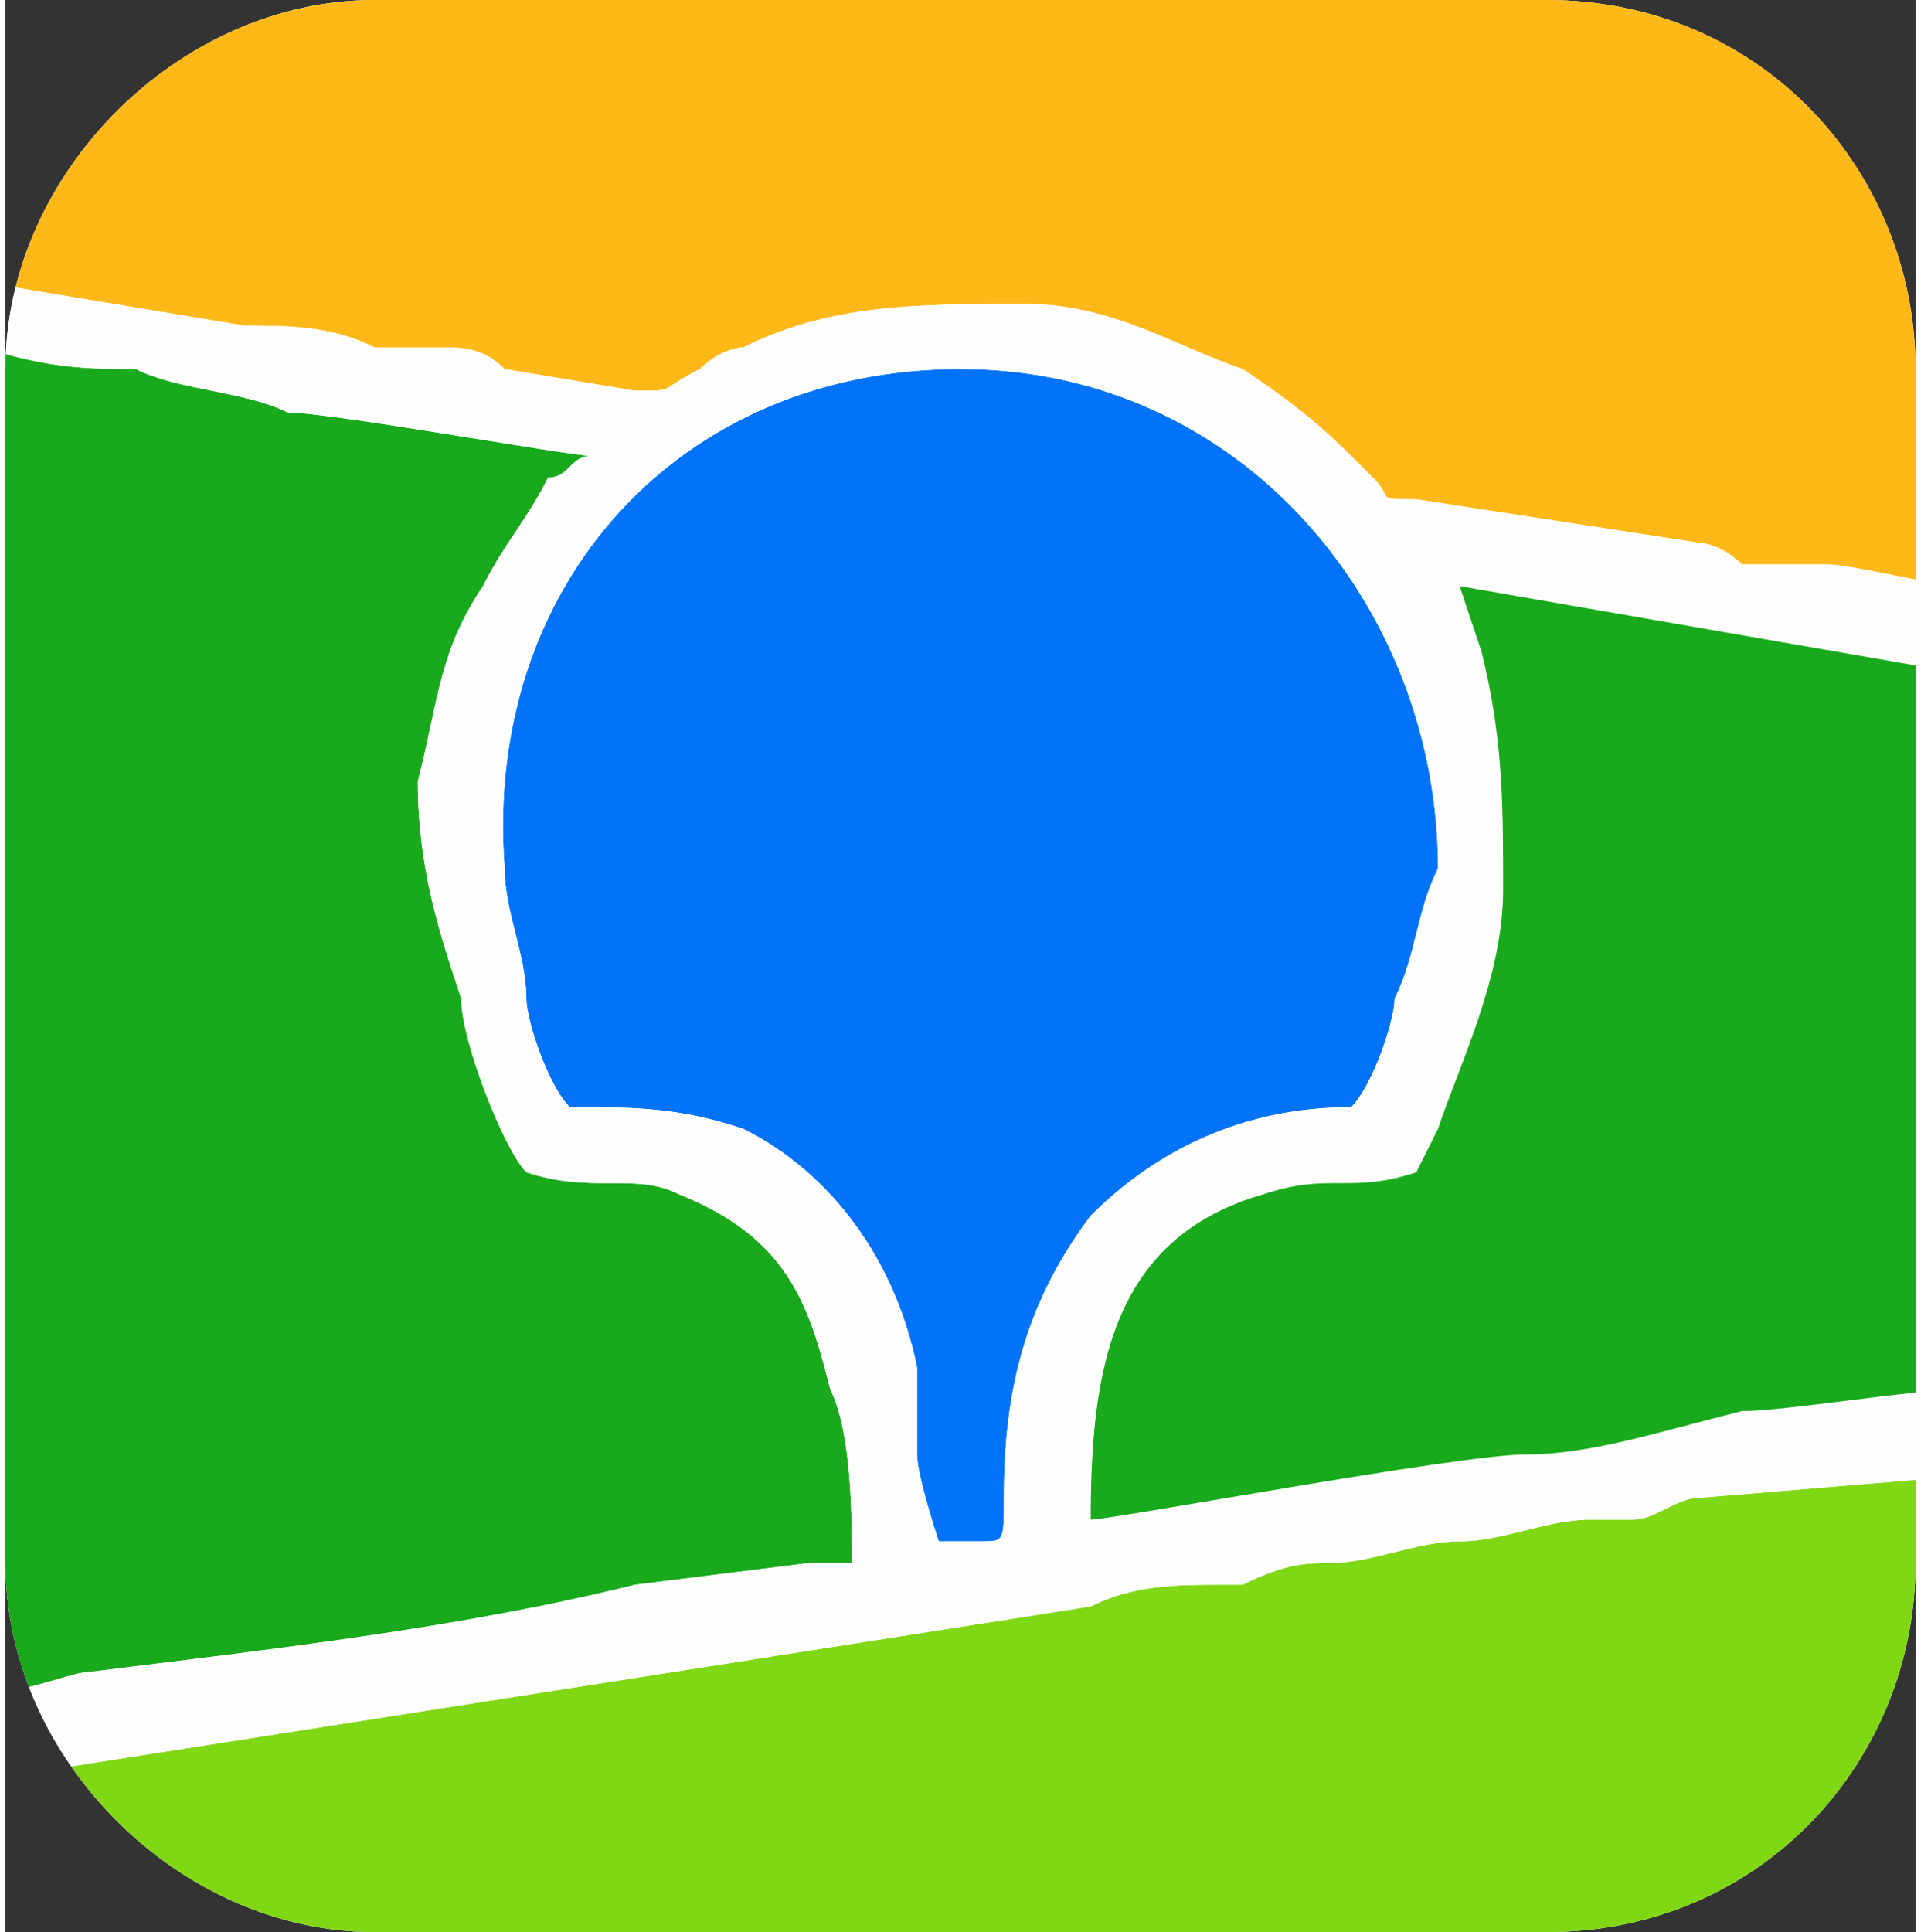 <?xml version="1.0" encoding="UTF-8"?> <svg xmlns="http://www.w3.org/2000/svg" xmlns:xlink="http://www.w3.org/1999/xlink" xmlns:xodm="http://www.corel.com/coreldraw/odm/2003" xml:space="preserve" width="177px" height="178px" version="1.0" style="shape-rendering:geometricPrecision; text-rendering:geometricPrecision; image-rendering:optimizeQuality; fill-rule:evenodd; clip-rule:evenodd" viewBox="0 0 88 89"><rect x="0" y="0" width="88" height="89" fill="#333333" stroke="none"/> <defs> <style type="text/css"> .fil6 {fill:none} .fil3 {fill:#0173F9} .fil2 {fill:#18A91C} .fil4 {fill:#80D714} .fil1 {fill:#FEB818} .fil5 {fill:#FEFEFE} .fil0 {fill:white} </style> <clipPath id="id0"> <path d="M17 0l54 0c10,0 17,8 17,17l0 55c0,9 -7,17 -17,17l-54 0c-9,0 -17,-8 -17,-17l0 -55c0,-9 8,-17 17,-17z"></path> </clipPath> </defs> <g id="Слой_x0020_1">  <path class="fil0" d="M17 0l54 0c10,0 17,8 17,17l0 55c0,9 -7,17 -17,17l-54 0c-9,0 -17,-8 -17,-17l0 -55c0,-9 8,-17 17,-17z"></path> <g style="clip-path:url(#id0)"> <g id="_2219179179376"> <g> <path id="_1" class="fil1" d="M-1 13l12 2c2,0 4,0 6,1 1,0 2,0 3,0 1,0 2,0 3,1l6 1c2,0 1,0 3,-1 1,-1 2,-1 2,-1 4,-2 8,-2 13,-2 4,0 7,2 10,3 3,2 4,3 6,5 1,1 0,1 2,1l13 2c0,0 1,0 2,1l4 0c1,0 5,1 6,1l0 -28 -91 0 0 14z"></path> <path class="fil2" d="M-1 78c2,0 4,-1 5,-1 8,-1 17,-2 25,-4l8 -1c0,0 2,0 2,0 0,-2 0,-6 -1,-8 -1,-4 -2,-7 -7,-9 -2,-1 -4,0 -7,-1 -1,-1 -3,-6 -3,-8 -1,-3 -2,-6 -2,-10 1,-4 1,-6 3,-9 1,-2 2,-3 3,-5 1,0 1,-1 2,-1 -1,0 -12,-2 -14,-2 -2,-1 -5,-1 -7,-2 -2,0 -4,0 -7,-1l0 62z"></path> <path class="fil3" d="M26 51c3,0 5,0 8,1 4,2 7,6 8,11 0,1 0,2 0,4 0,1 1,4 1,4 0,0 1,0 1,0 1,0 1,0 1,0 1,0 1,0 1,-2 0,-5 1,-9 4,-13 3,-3 7,-5 12,-5 1,-1 2,-4 2,-5 1,-2 1,-4 2,-6 0,-12 -9,-23 -22,-23 -13,0 -22,10 -21,23 0,2 1,4 1,6 0,1 1,4 2,5z"></path> <path class="fil4" d="M-1 82l0 8 91 0 0 -22 -12 1c-1,0 -2,1 -3,1 -1,0 -1,0 -2,0 -2,0 -4,1 -6,1 -2,0 -4,1 -6,1 -1,0 -2,0 -4,1 0,0 -1,0 -1,0 -2,0 -4,0 -6,1l-51 8z"></path> <path class="fil5" d="M26 51c-1,-1 -2,-4 -2,-5 0,-2 -1,-4 -1,-6 -1,-13 8,-23 21,-23 13,0 22,11 22,23 -1,2 -1,4 -2,6 0,1 -1,4 -2,5 -5,0 -9,2 -12,5 -3,4 -4,8 -4,13 0,2 0,2 -1,2 0,0 0,0 -1,0 0,0 -1,0 -1,0 0,0 -1,-3 -1,-4 0,-2 0,-3 0,-4 -1,-5 -4,-9 -8,-11 -3,-1 -5,-1 -8,-1zm-27 -35c3,1 5,1 7,1 2,1 5,1 7,2 2,0 13,2 14,2 -1,0 -1,1 -2,1 -1,2 -2,3 -3,5 -2,3 -2,5 -3,9 0,4 1,7 2,10 0,2 2,7 3,8 3,1 5,0 7,1 5,2 6,5 7,9 1,2 1,6 1,8 0,0 -2,0 -2,0l-8 1c-8,2 -17,3 -25,4 -1,0 -3,1 -5,1l0 4 51 -8c2,-1 4,-1 6,-1 0,0 1,0 1,0 2,-1 3,-1 4,-1 2,0 4,-1 6,-1 2,0 4,-1 6,-1 1,0 1,0 2,0 1,0 2,-1 3,-1l12 -1 0 -4c-2,0 -8,1 -10,1 -4,1 -7,2 -10,2 -3,0 -19,3 -20,3 0,-7 1,-13 8,-15 3,-1 4,0 7,-1 0,0 1,-2 1,-2 1,-3 3,-7 3,-11 0,-4 0,-7 -1,-11l-1 -3 23 4 0 -4c-1,0 -5,-1 -6,-1l-4 0c-1,-1 -2,-1 -2,-1l-13 -2c-2,0 -1,0 -2,-1 -2,-2 -3,-3 -6,-5 -3,-1 -6,-3 -10,-3 -5,0 -9,0 -13,2 0,0 -1,0 -2,1 -2,1 -1,1 -3,1l-6 -1c-1,-1 -2,-1 -3,-1 -1,0 -2,0 -3,0 -2,-1 -4,-1 -6,-1l-12 -2 0 3z"></path> <path class="fil2" d="M90 64l0 -33 -23 -4 1 3c1,4 1,7 1,11 0,4 -2,8 -3,11 0,0 -1,2 -1,2 -3,1 -4,0 -7,1 -7,2 -8,8 -8,15 1,0 17,-3 20,-3 3,0 6,-1 10,-2 2,0 8,-1 10,-1z"></path> </g> </g> </g> <path class="fil6" d="M17 0l54 0c10,0 17,8 17,17l0 55c0,9 -7,17 -17,17l-54 0c-9,0 -17,-8 -17,-17l0 -55c0,-9 8,-17 17,-17z"></path> </g> </svg> 